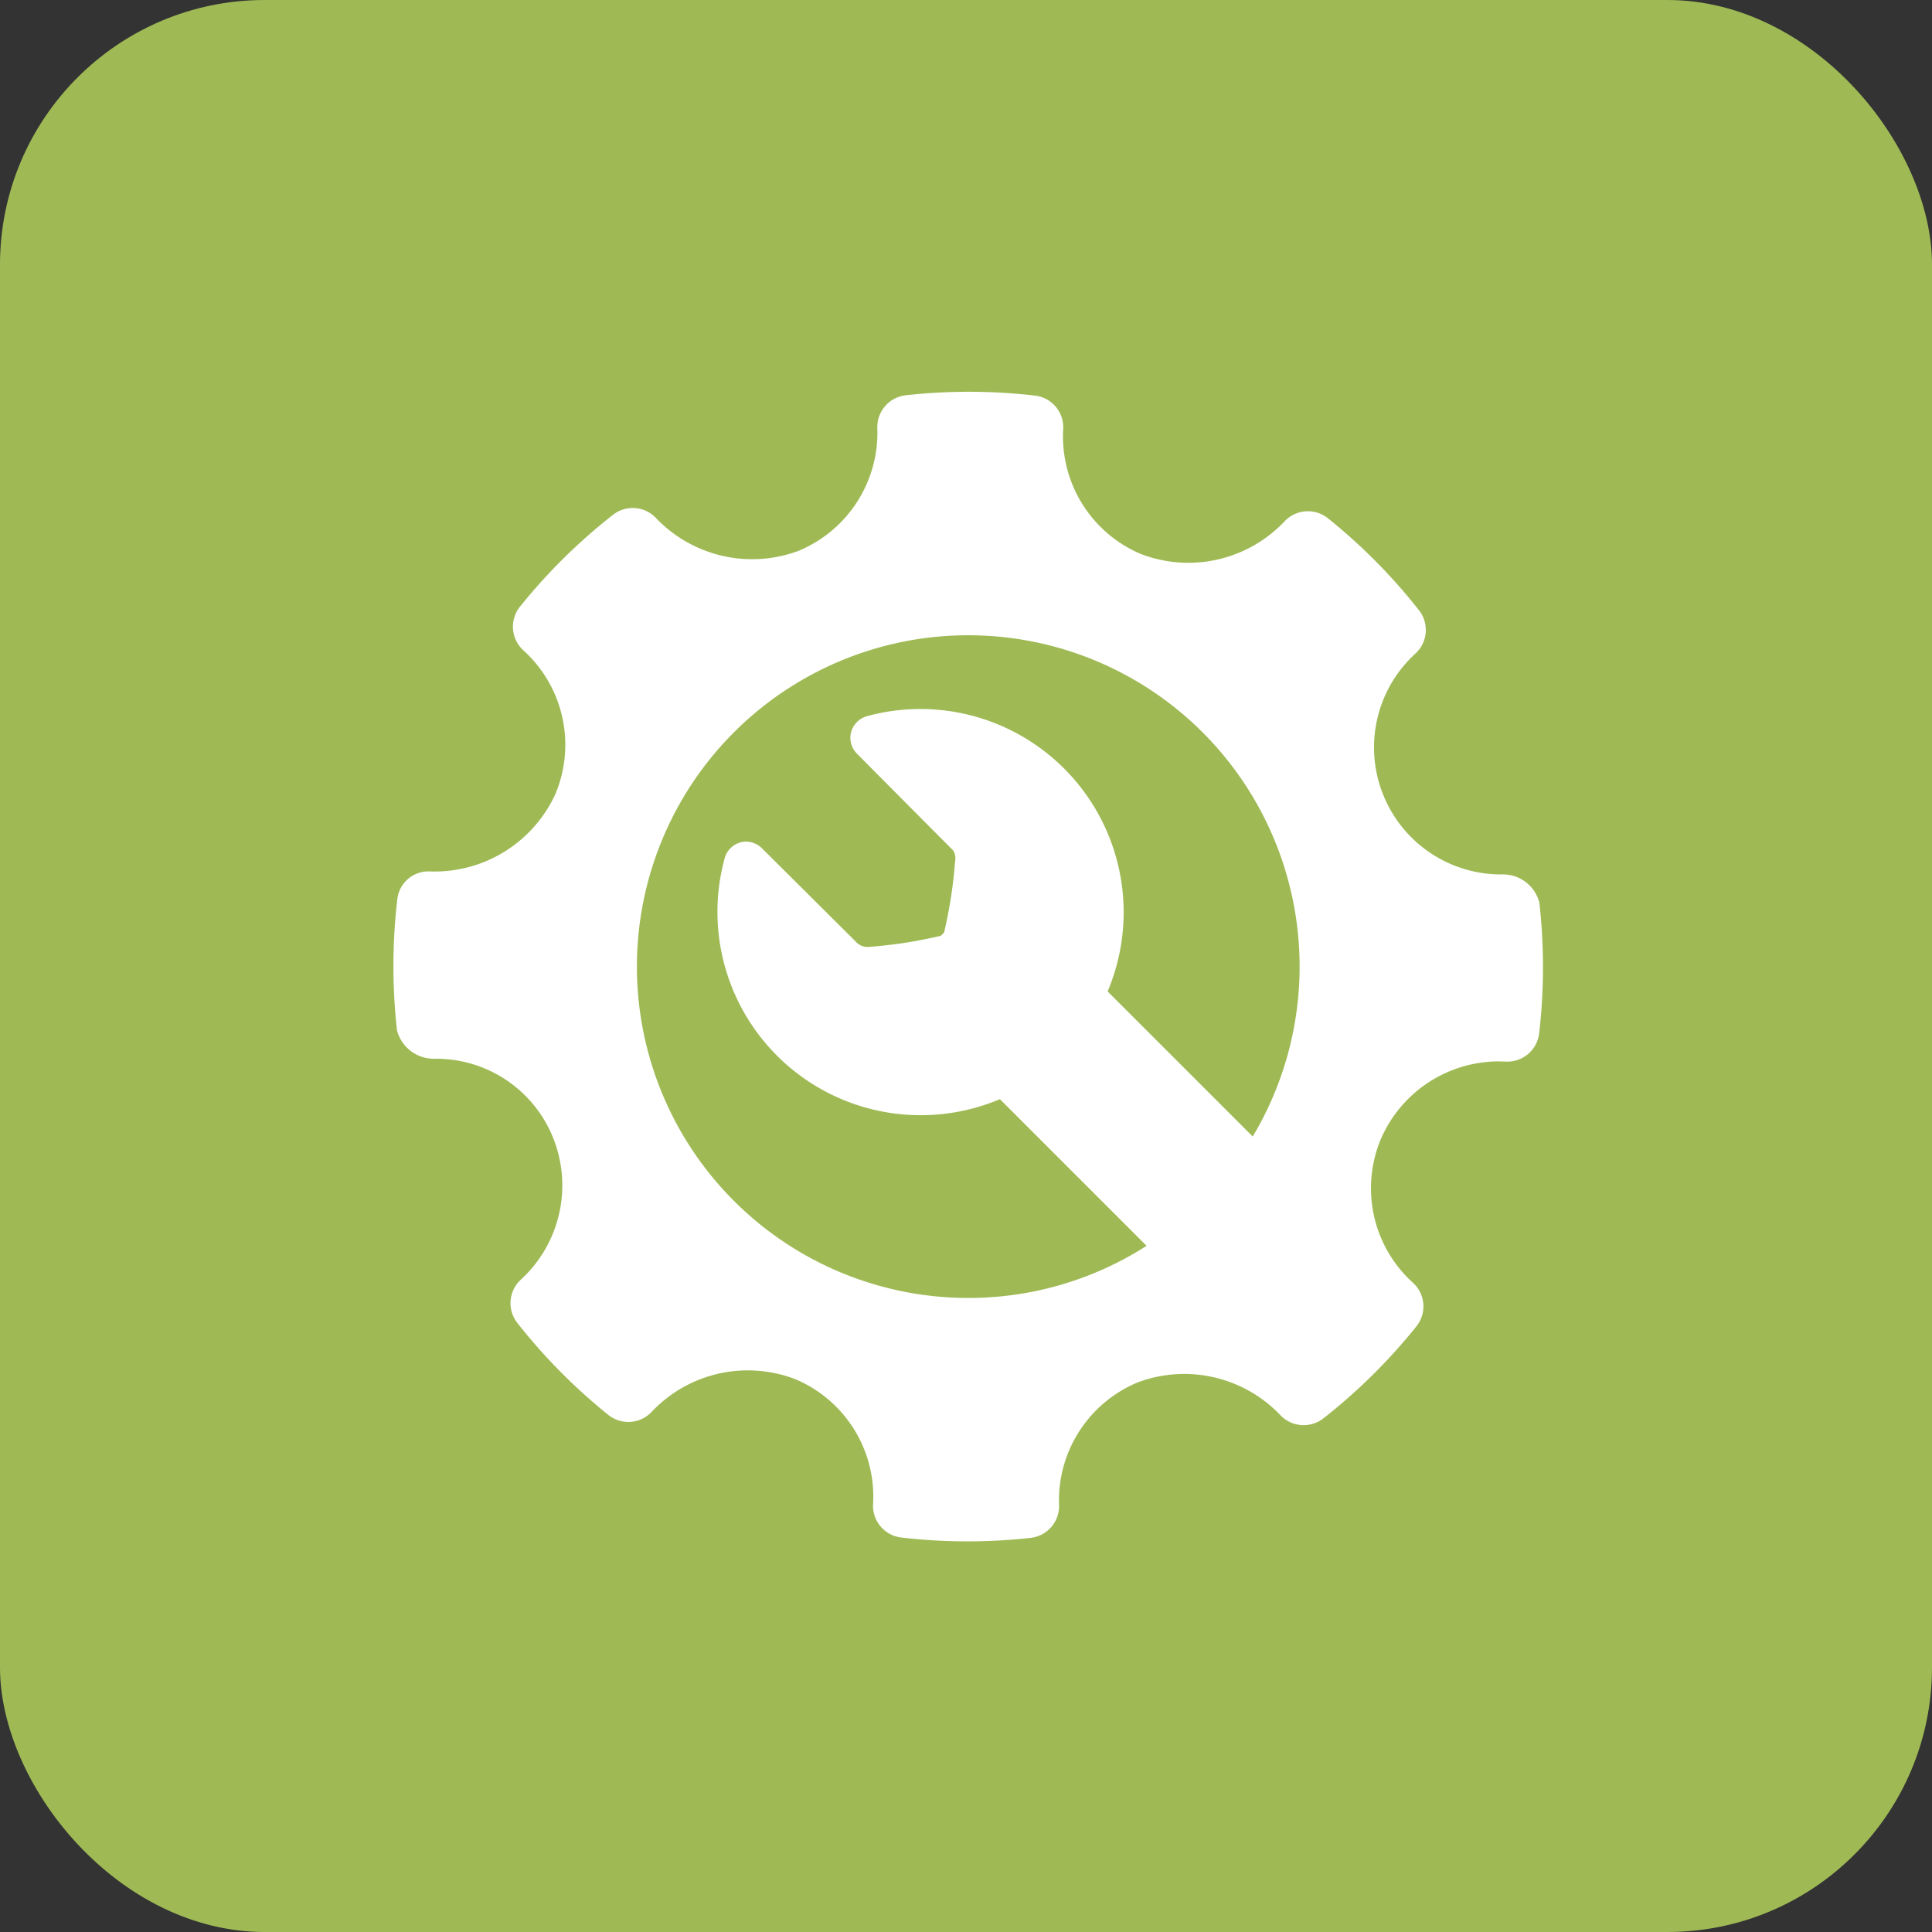 <svg xmlns="http://www.w3.org/2000/svg" width="73" height="73" viewBox="0 0 73 73">
  <rect x="0" y="0" width="73" height="73" fill="#333333" stroke="none"/>
  <g id="Group_210" data-name="Group 210" transform="translate(-1485 -3183)">
    <rect id="Rectangle_111" data-name="Rectangle 111" width="73" height="73" rx="10" transform="translate(1485 3183)" fill="#9fba55"/>
    <path id="repairing-service" d="M43.3,19.306a1.414,1.414,0,0,0-1.4-1.07,4.8,4.8,0,0,1-3.282-8.346,1.207,1.207,0,0,0,.132-1.638,21.5,21.5,0,0,0-3.441-3.475,1.21,1.21,0,0,0-1.651.134,5.006,5.006,0,0,1-5.417,1.217,4.824,4.824,0,0,1-2.933-4.715A1.205,1.205,0,0,0,24.247.144,21.674,21.674,0,0,0,19.361.131a1.209,1.209,0,0,0-1.075,1.243,4.833,4.833,0,0,1-2.974,4.634A5.019,5.019,0,0,1,9.935,4.783,1.21,1.21,0,0,0,8.3,4.646,21.59,21.59,0,0,0,4.783,8.119a1.208,1.208,0,0,0,.129,1.65,4.813,4.813,0,0,1,1.214,5.419A5.02,5.02,0,0,1,1.4,18.124,1.182,1.182,0,0,0,.147,19.191,21.771,21.771,0,0,0,.137,24.13,1.437,1.437,0,0,0,1.562,25.2a4.764,4.764,0,0,1,4.469,2.976,4.832,4.832,0,0,1-1.215,5.371,1.206,1.206,0,0,0-.132,1.636A21.577,21.577,0,0,0,8.12,38.657a1.208,1.208,0,0,0,1.653-.131,5,5,0,0,1,5.414-1.218,4.817,4.817,0,0,1,2.939,4.714,1.205,1.205,0,0,0,1.065,1.269,21.625,21.625,0,0,0,4.886.013,1.209,1.209,0,0,0,1.075-1.244,4.827,4.827,0,0,1,2.972-4.631A5.013,5.013,0,0,1,33.5,38.652a1.213,1.213,0,0,0,1.639.137,21.619,21.619,0,0,0,3.513-3.474,1.206,1.206,0,0,0-.129-1.651,4.812,4.812,0,0,1-1.217-5.417A4.861,4.861,0,0,1,41.752,25.3l.269.007a1.209,1.209,0,0,0,1.271-1.065A21.676,21.676,0,0,0,43.3,19.306ZM21.72,34.239a12.52,12.52,0,1,1,10.75-6.1l-5.483-5.483a7.68,7.68,0,0,0-9.093-10.4.869.869,0,0,0-.6.606.848.848,0,0,0,.241.83s2.707,2.728,3.612,3.633a.562.562,0,0,1,.081.4l-.008.06a17.31,17.31,0,0,1-.413,2.65l-.058.056-.06.062a17.062,17.062,0,0,1-2.69.418v-.005l-.045.011-.043,0a.579.579,0,0,1-.416-.177c-.943-.943-3.543-3.525-3.543-3.525a.884.884,0,0,0-.632-.281.859.859,0,0,0-.809.654,7.681,7.681,0,0,0,10.406,9.079l5.542,5.542A12.458,12.458,0,0,1,21.72,34.239Z" transform="translate(1499.864 3197.804)" fill="#fff"/>
  </g>
</svg>
